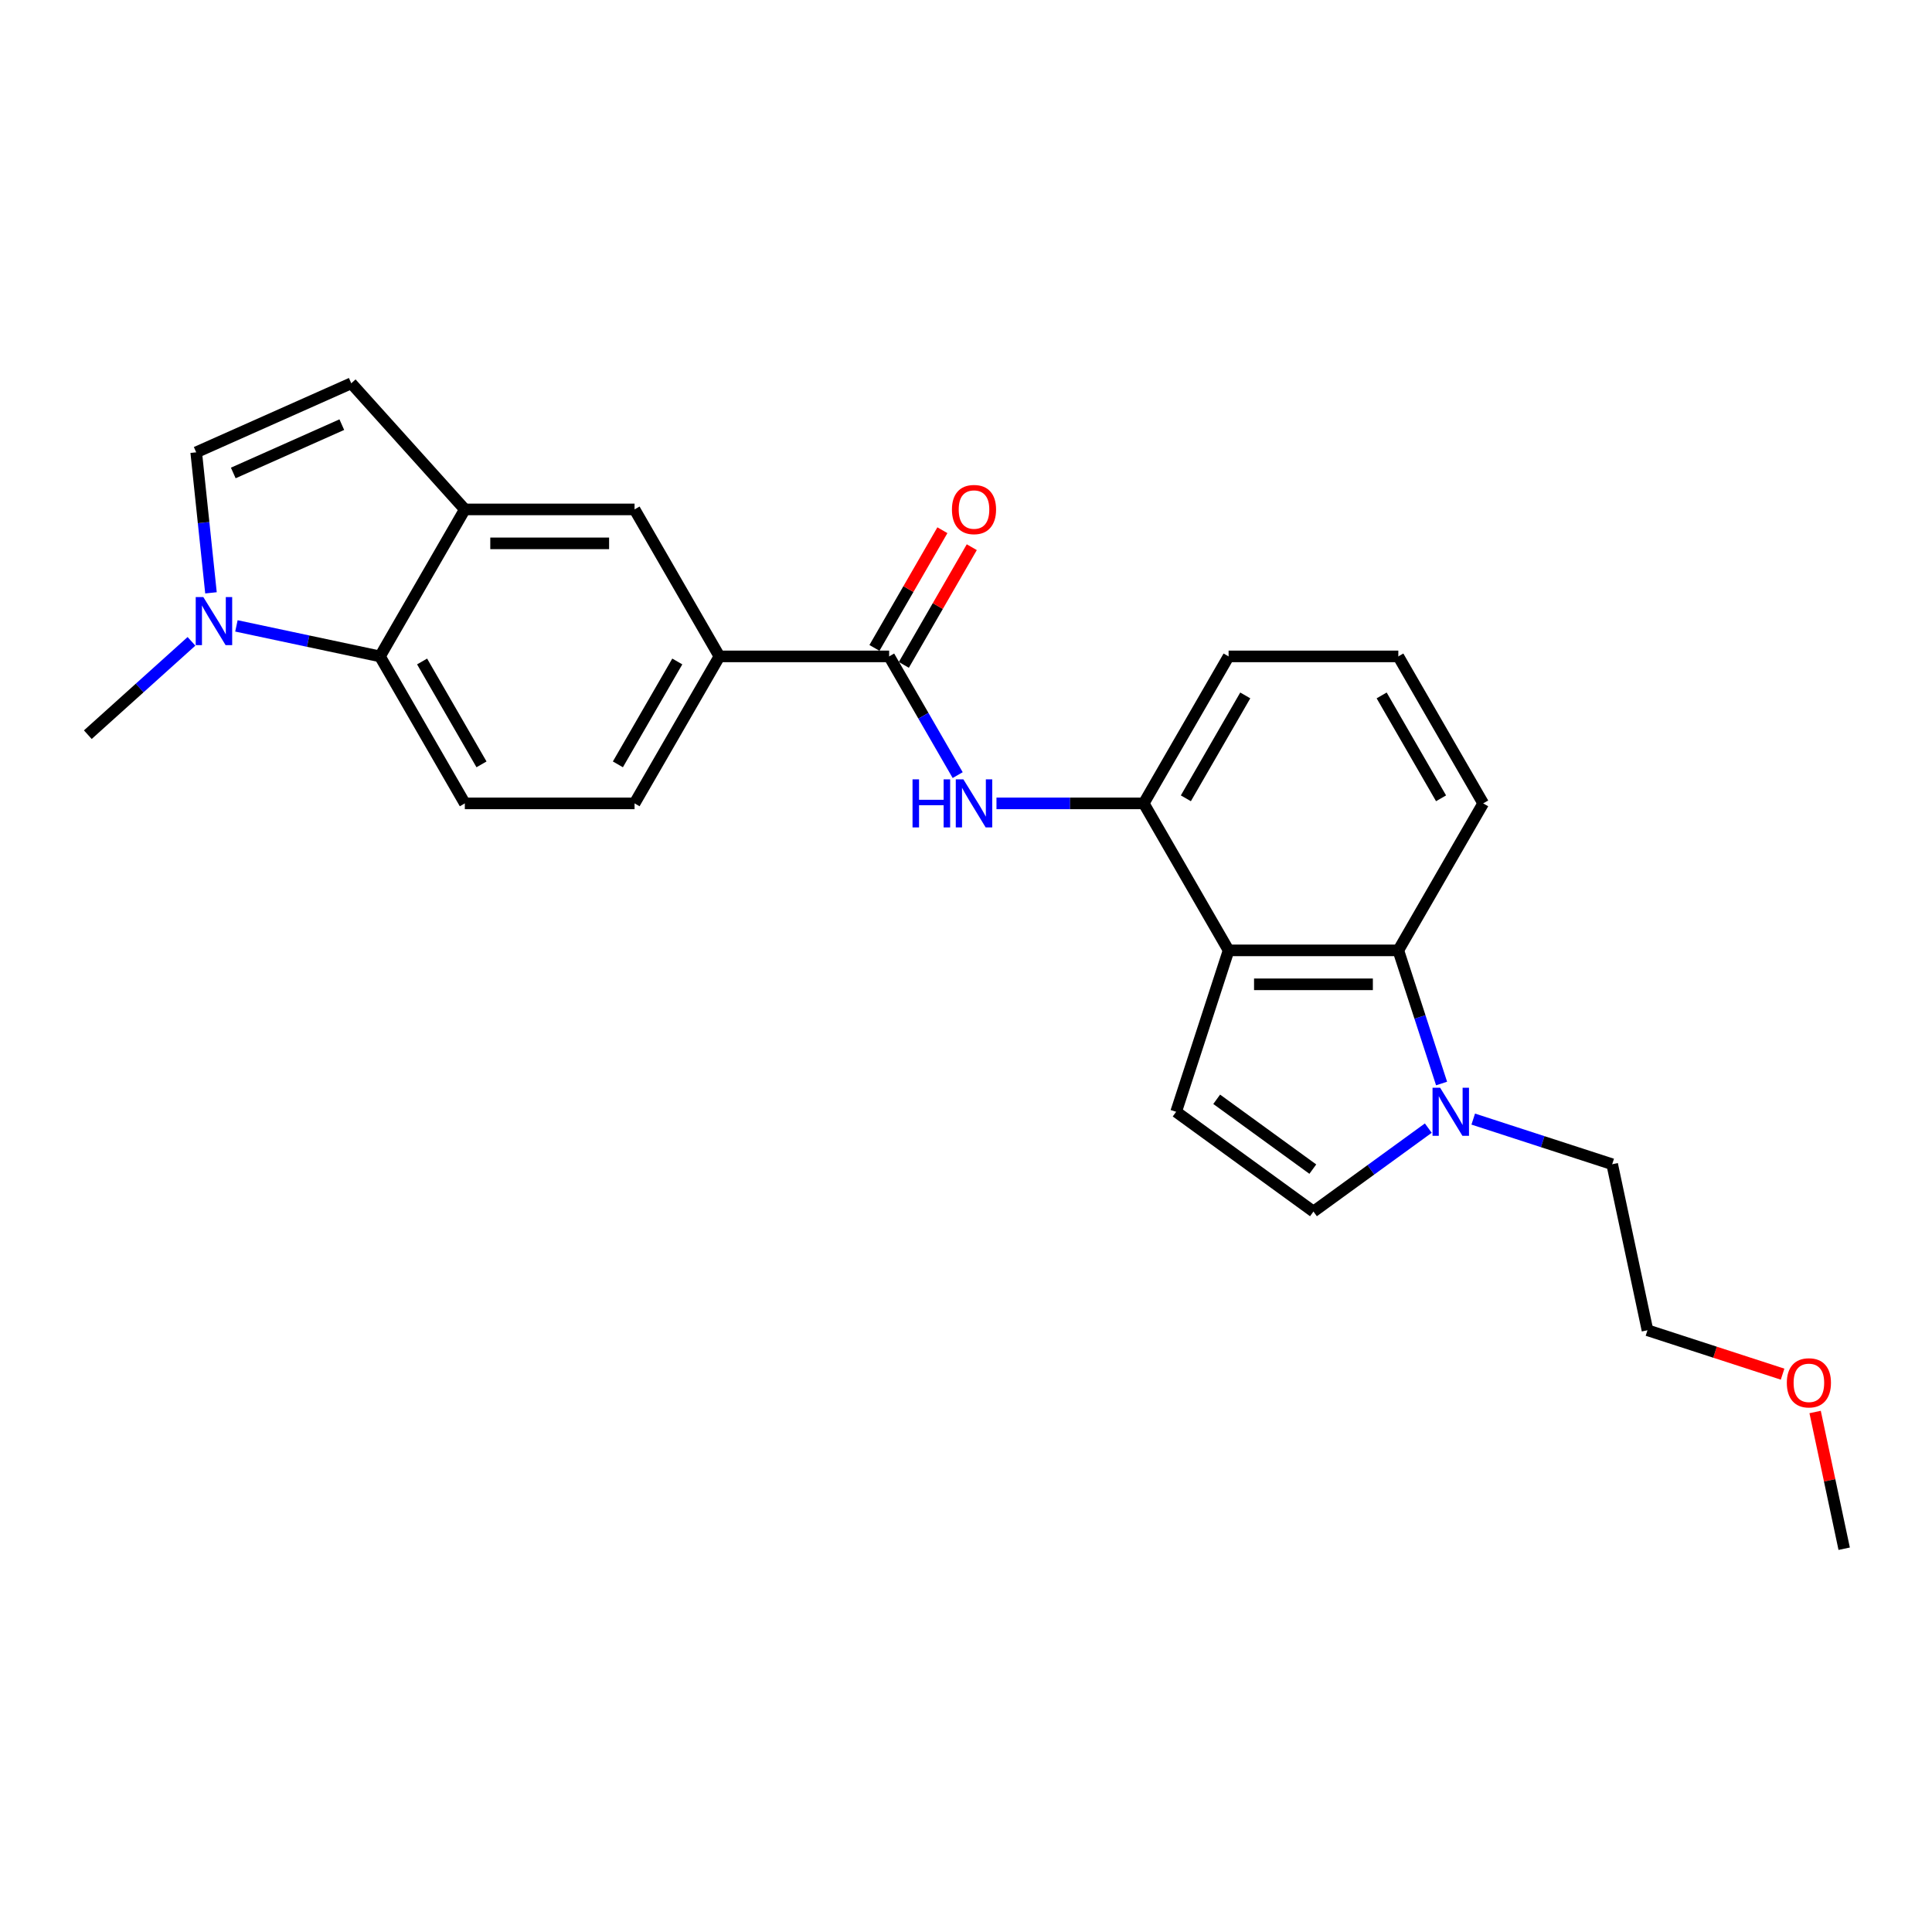<?xml version='1.0' encoding='iso-8859-1'?>
<svg version='1.1' baseProfile='full'
              xmlns='http://www.w3.org/2000/svg'
                      xmlns:rdkit='http://www.rdkit.org/xml'
                      xmlns:xlink='http://www.w3.org/1999/xlink'
                  xml:space='preserve'
width='1000px' height='1000px' viewBox='0 0 1000 1000'>
<!-- END OF HEADER -->
<rect style='opacity:1.0;fill:#FFFFFF;stroke:none' width='1000' height='1000' x='0' y='0'> </rect>
<path class='bond-0' d='M 635.918,491.911 L 608.771,575.461' style='fill:none;fill-rule:evenodd;stroke:#000000;stroke-width:6px;stroke-linecap:butt;stroke-linejoin:miter;stroke-opacity:1' />
<path class='bond-3' d='M 635.918,491.911 L 723.768,491.911' style='fill:none;fill-rule:evenodd;stroke:#000000;stroke-width:6px;stroke-linecap:butt;stroke-linejoin:miter;stroke-opacity:1' />
<path class='bond-3' d='M 649.096,509.481 L 710.591,509.481' style='fill:none;fill-rule:evenodd;stroke:#000000;stroke-width:6px;stroke-linecap:butt;stroke-linejoin:miter;stroke-opacity:1' />
<path class='bond-8' d='M 635.918,491.911 L 591.994,415.83' style='fill:none;fill-rule:evenodd;stroke:#000000;stroke-width:6px;stroke-linecap:butt;stroke-linejoin:miter;stroke-opacity:1' />
<path class='bond-9' d='M 608.771,575.461 L 679.843,627.097' style='fill:none;fill-rule:evenodd;stroke:#000000;stroke-width:6px;stroke-linecap:butt;stroke-linejoin:miter;stroke-opacity:1' />
<path class='bond-9' d='M 629.76,568.992 L 679.51,605.138' style='fill:none;fill-rule:evenodd;stroke:#000000;stroke-width:6px;stroke-linecap:butt;stroke-linejoin:miter;stroke-opacity:1' />
<path class='bond-1' d='M 746.16,560.825 L 734.964,526.368' style='fill:none;fill-rule:evenodd;stroke:#0000FF;stroke-width:6px;stroke-linecap:butt;stroke-linejoin:miter;stroke-opacity:1' />
<path class='bond-1' d='M 734.964,526.368 L 723.768,491.911' style='fill:none;fill-rule:evenodd;stroke:#000000;stroke-width:6px;stroke-linecap:butt;stroke-linejoin:miter;stroke-opacity:1' />
<path class='bond-17' d='M 762.547,579.24 L 798.506,590.924' style='fill:none;fill-rule:evenodd;stroke:#0000FF;stroke-width:6px;stroke-linecap:butt;stroke-linejoin:miter;stroke-opacity:1' />
<path class='bond-17' d='M 798.506,590.924 L 834.465,602.608' style='fill:none;fill-rule:evenodd;stroke:#000000;stroke-width:6px;stroke-linecap:butt;stroke-linejoin:miter;stroke-opacity:1' />
<path class='bond-25' d='M 739.284,583.911 L 709.564,605.504' style='fill:none;fill-rule:evenodd;stroke:#0000FF;stroke-width:6px;stroke-linecap:butt;stroke-linejoin:miter;stroke-opacity:1' />
<path class='bond-25' d='M 709.564,605.504 L 679.843,627.097' style='fill:none;fill-rule:evenodd;stroke:#000000;stroke-width:6px;stroke-linecap:butt;stroke-linejoin:miter;stroke-opacity:1' />
<path class='bond-2' d='M 460.219,339.75 L 477.956,370.473' style='fill:none;fill-rule:evenodd;stroke:#000000;stroke-width:6px;stroke-linecap:butt;stroke-linejoin:miter;stroke-opacity:1' />
<path class='bond-2' d='M 477.956,370.473 L 495.694,401.195' style='fill:none;fill-rule:evenodd;stroke:#0000FF;stroke-width:6px;stroke-linecap:butt;stroke-linejoin:miter;stroke-opacity:1' />
<path class='bond-12' d='M 460.219,339.75 L 372.369,339.75' style='fill:none;fill-rule:evenodd;stroke:#000000;stroke-width:6px;stroke-linecap:butt;stroke-linejoin:miter;stroke-opacity:1' />
<path class='bond-15' d='M 467.827,344.143 L 485.412,313.684' style='fill:none;fill-rule:evenodd;stroke:#000000;stroke-width:6px;stroke-linecap:butt;stroke-linejoin:miter;stroke-opacity:1' />
<path class='bond-15' d='M 485.412,313.684 L 502.998,283.226' style='fill:none;fill-rule:evenodd;stroke:#FF0000;stroke-width:6px;stroke-linecap:butt;stroke-linejoin:miter;stroke-opacity:1' />
<path class='bond-15' d='M 452.611,335.358 L 470.196,304.899' style='fill:none;fill-rule:evenodd;stroke:#000000;stroke-width:6px;stroke-linecap:butt;stroke-linejoin:miter;stroke-opacity:1' />
<path class='bond-15' d='M 470.196,304.899 L 487.782,274.441' style='fill:none;fill-rule:evenodd;stroke:#FF0000;stroke-width:6px;stroke-linecap:butt;stroke-linejoin:miter;stroke-opacity:1' />
<path class='bond-18' d='M 723.768,491.911 L 767.693,415.83' style='fill:none;fill-rule:evenodd;stroke:#000000;stroke-width:6px;stroke-linecap:butt;stroke-linejoin:miter;stroke-opacity:1' />
<path class='bond-4' d='M 122.371,323.958 L 159.52,331.854' style='fill:none;fill-rule:evenodd;stroke:#0000FF;stroke-width:6px;stroke-linecap:butt;stroke-linejoin:miter;stroke-opacity:1' />
<path class='bond-4' d='M 159.52,331.854 L 196.67,339.75' style='fill:none;fill-rule:evenodd;stroke:#000000;stroke-width:6px;stroke-linecap:butt;stroke-linejoin:miter;stroke-opacity:1' />
<path class='bond-19' d='M 99.108,331.958 L 72.281,356.113' style='fill:none;fill-rule:evenodd;stroke:#0000FF;stroke-width:6px;stroke-linecap:butt;stroke-linejoin:miter;stroke-opacity:1' />
<path class='bond-19' d='M 72.281,356.113 L 45.455,380.268' style='fill:none;fill-rule:evenodd;stroke:#000000;stroke-width:6px;stroke-linecap:butt;stroke-linejoin:miter;stroke-opacity:1' />
<path class='bond-28' d='M 109.201,306.85 L 105.379,270.483' style='fill:none;fill-rule:evenodd;stroke:#0000FF;stroke-width:6px;stroke-linecap:butt;stroke-linejoin:miter;stroke-opacity:1' />
<path class='bond-28' d='M 105.379,270.483 L 101.557,234.117' style='fill:none;fill-rule:evenodd;stroke:#000000;stroke-width:6px;stroke-linecap:butt;stroke-linejoin:miter;stroke-opacity:1' />
<path class='bond-5' d='M 515.775,415.83 L 553.884,415.83' style='fill:none;fill-rule:evenodd;stroke:#0000FF;stroke-width:6px;stroke-linecap:butt;stroke-linejoin:miter;stroke-opacity:1' />
<path class='bond-5' d='M 553.884,415.83 L 591.994,415.83' style='fill:none;fill-rule:evenodd;stroke:#000000;stroke-width:6px;stroke-linecap:butt;stroke-linejoin:miter;stroke-opacity:1' />
<path class='bond-6' d='M 240.595,263.67 L 328.444,263.67' style='fill:none;fill-rule:evenodd;stroke:#000000;stroke-width:6px;stroke-linecap:butt;stroke-linejoin:miter;stroke-opacity:1' />
<path class='bond-6' d='M 253.772,281.24 L 315.267,281.24' style='fill:none;fill-rule:evenodd;stroke:#000000;stroke-width:6px;stroke-linecap:butt;stroke-linejoin:miter;stroke-opacity:1' />
<path class='bond-11' d='M 240.595,263.67 L 181.812,198.385' style='fill:none;fill-rule:evenodd;stroke:#000000;stroke-width:6px;stroke-linecap:butt;stroke-linejoin:miter;stroke-opacity:1' />
<path class='bond-27' d='M 240.595,263.67 L 196.67,339.75' style='fill:none;fill-rule:evenodd;stroke:#000000;stroke-width:6px;stroke-linecap:butt;stroke-linejoin:miter;stroke-opacity:1' />
<path class='bond-7' d='M 196.67,339.75 L 240.595,415.83' style='fill:none;fill-rule:evenodd;stroke:#000000;stroke-width:6px;stroke-linecap:butt;stroke-linejoin:miter;stroke-opacity:1' />
<path class='bond-7' d='M 218.474,342.377 L 249.222,395.633' style='fill:none;fill-rule:evenodd;stroke:#000000;stroke-width:6px;stroke-linecap:butt;stroke-linejoin:miter;stroke-opacity:1' />
<path class='bond-20' d='M 591.994,415.83 L 635.918,339.75' style='fill:none;fill-rule:evenodd;stroke:#000000;stroke-width:6px;stroke-linecap:butt;stroke-linejoin:miter;stroke-opacity:1' />
<path class='bond-20' d='M 613.798,413.203 L 644.546,359.947' style='fill:none;fill-rule:evenodd;stroke:#000000;stroke-width:6px;stroke-linecap:butt;stroke-linejoin:miter;stroke-opacity:1' />
<path class='bond-10' d='M 101.557,234.117 L 181.812,198.385' style='fill:none;fill-rule:evenodd;stroke:#000000;stroke-width:6px;stroke-linecap:butt;stroke-linejoin:miter;stroke-opacity:1' />
<path class='bond-10' d='M 120.741,244.808 L 176.92,219.796' style='fill:none;fill-rule:evenodd;stroke:#000000;stroke-width:6px;stroke-linecap:butt;stroke-linejoin:miter;stroke-opacity:1' />
<path class='bond-13' d='M 372.369,339.75 L 328.444,263.67' style='fill:none;fill-rule:evenodd;stroke:#000000;stroke-width:6px;stroke-linecap:butt;stroke-linejoin:miter;stroke-opacity:1' />
<path class='bond-16' d='M 372.369,339.75 L 328.444,415.83' style='fill:none;fill-rule:evenodd;stroke:#000000;stroke-width:6px;stroke-linecap:butt;stroke-linejoin:miter;stroke-opacity:1' />
<path class='bond-16' d='M 350.564,342.377 L 319.817,395.633' style='fill:none;fill-rule:evenodd;stroke:#000000;stroke-width:6px;stroke-linecap:butt;stroke-linejoin:miter;stroke-opacity:1' />
<path class='bond-14' d='M 240.595,415.83 L 328.444,415.83' style='fill:none;fill-rule:evenodd;stroke:#000000;stroke-width:6px;stroke-linecap:butt;stroke-linejoin:miter;stroke-opacity:1' />
<path class='bond-23' d='M 834.465,602.608 L 852.73,688.538' style='fill:none;fill-rule:evenodd;stroke:#000000;stroke-width:6px;stroke-linecap:butt;stroke-linejoin:miter;stroke-opacity:1' />
<path class='bond-26' d='M 767.693,415.83 L 723.768,339.75' style='fill:none;fill-rule:evenodd;stroke:#000000;stroke-width:6px;stroke-linecap:butt;stroke-linejoin:miter;stroke-opacity:1' />
<path class='bond-26' d='M 745.888,413.203 L 715.141,359.947' style='fill:none;fill-rule:evenodd;stroke:#000000;stroke-width:6px;stroke-linecap:butt;stroke-linejoin:miter;stroke-opacity:1' />
<path class='bond-21' d='M 635.918,339.75 L 723.768,339.75' style='fill:none;fill-rule:evenodd;stroke:#000000;stroke-width:6px;stroke-linecap:butt;stroke-linejoin:miter;stroke-opacity:1' />
<path class='bond-22' d='M 922.664,711.261 L 887.697,699.899' style='fill:none;fill-rule:evenodd;stroke:#FF0000;stroke-width:6px;stroke-linecap:butt;stroke-linejoin:miter;stroke-opacity:1' />
<path class='bond-22' d='M 887.697,699.899 L 852.73,688.538' style='fill:none;fill-rule:evenodd;stroke:#000000;stroke-width:6px;stroke-linecap:butt;stroke-linejoin:miter;stroke-opacity:1' />
<path class='bond-24' d='M 939.503,730.848 L 947.024,766.231' style='fill:none;fill-rule:evenodd;stroke:#FF0000;stroke-width:6px;stroke-linecap:butt;stroke-linejoin:miter;stroke-opacity:1' />
<path class='bond-24' d='M 947.024,766.231 L 954.545,801.615' style='fill:none;fill-rule:evenodd;stroke:#000000;stroke-width:6px;stroke-linecap:butt;stroke-linejoin:miter;stroke-opacity:1' />
<path  class='atom-2' d='M 745.416 563.021
L 753.568 576.199
Q 754.377 577.499, 755.677 579.853
Q 756.977 582.208, 757.047 582.348
L 757.047 563.021
L 760.35 563.021
L 760.35 587.9
L 756.942 587.9
L 748.192 573.493
Q 747.173 571.806, 746.084 569.873
Q 745.029 567.941, 744.713 567.343
L 744.713 587.9
L 741.48 587.9
L 741.48 563.021
L 745.416 563.021
' fill='#0000FF'/>
<path  class='atom-5' d='M 105.24 309.046
L 113.393 322.223
Q 114.201 323.523, 115.501 325.878
Q 116.801 328.232, 116.872 328.373
L 116.872 309.046
L 120.175 309.046
L 120.175 333.925
L 116.766 333.925
L 108.016 319.518
Q 106.997 317.831, 105.908 315.898
Q 104.854 313.965, 104.537 313.368
L 104.537 333.925
L 101.305 333.925
L 101.305 309.046
L 105.24 309.046
' fill='#0000FF'/>
<path  class='atom-6' d='M 472.325 403.391
L 475.698 403.391
L 475.698 413.968
L 488.419 413.968
L 488.419 403.391
L 491.792 403.391
L 491.792 428.27
L 488.419 428.27
L 488.419 416.779
L 475.698 416.779
L 475.698 428.27
L 472.325 428.27
L 472.325 403.391
' fill='#0000FF'/>
<path  class='atom-6' d='M 498.644 403.391
L 506.797 416.568
Q 507.605 417.869, 508.905 420.223
Q 510.205 422.577, 510.276 422.718
L 510.276 403.391
L 513.579 403.391
L 513.579 428.27
L 510.17 428.27
L 501.42 413.863
Q 500.401 412.176, 499.312 410.243
Q 498.258 408.311, 497.942 407.713
L 497.942 428.27
L 494.709 428.27
L 494.709 403.391
L 498.644 403.391
' fill='#0000FF'/>
<path  class='atom-16' d='M 492.723 263.74
Q 492.723 257.767, 495.675 254.428
Q 498.627 251.09, 504.144 251.09
Q 509.661 251.09, 512.613 254.428
Q 515.564 257.767, 515.564 263.74
Q 515.564 269.785, 512.577 273.228
Q 509.591 276.637, 504.144 276.637
Q 498.662 276.637, 495.675 273.228
Q 492.723 269.82, 492.723 263.74
M 504.144 273.826
Q 507.939 273.826, 509.977 271.296
Q 512.05 268.73, 512.05 263.74
Q 512.05 258.856, 509.977 256.396
Q 507.939 253.901, 504.144 253.901
Q 500.349 253.901, 498.275 256.361
Q 496.237 258.821, 496.237 263.74
Q 496.237 268.766, 498.275 271.296
Q 500.349 273.826, 504.144 273.826
' fill='#FF0000'/>
<path  class='atom-23' d='M 924.86 715.755
Q 924.86 709.781, 927.812 706.443
Q 930.763 703.105, 936.28 703.105
Q 941.797 703.105, 944.749 706.443
Q 947.701 709.781, 947.701 715.755
Q 947.701 721.799, 944.714 725.243
Q 941.727 728.651, 936.28 728.651
Q 930.799 728.651, 927.812 725.243
Q 924.86 721.834, 924.86 715.755
M 936.28 725.84
Q 940.076 725.84, 942.114 723.31
Q 944.187 720.745, 944.187 715.755
Q 944.187 710.871, 942.114 708.411
Q 940.076 705.916, 936.28 705.916
Q 932.485 705.916, 930.412 708.376
Q 928.374 710.836, 928.374 715.755
Q 928.374 720.78, 930.412 723.31
Q 932.485 725.84, 936.28 725.84
' fill='#FF0000'/>
</svg>
